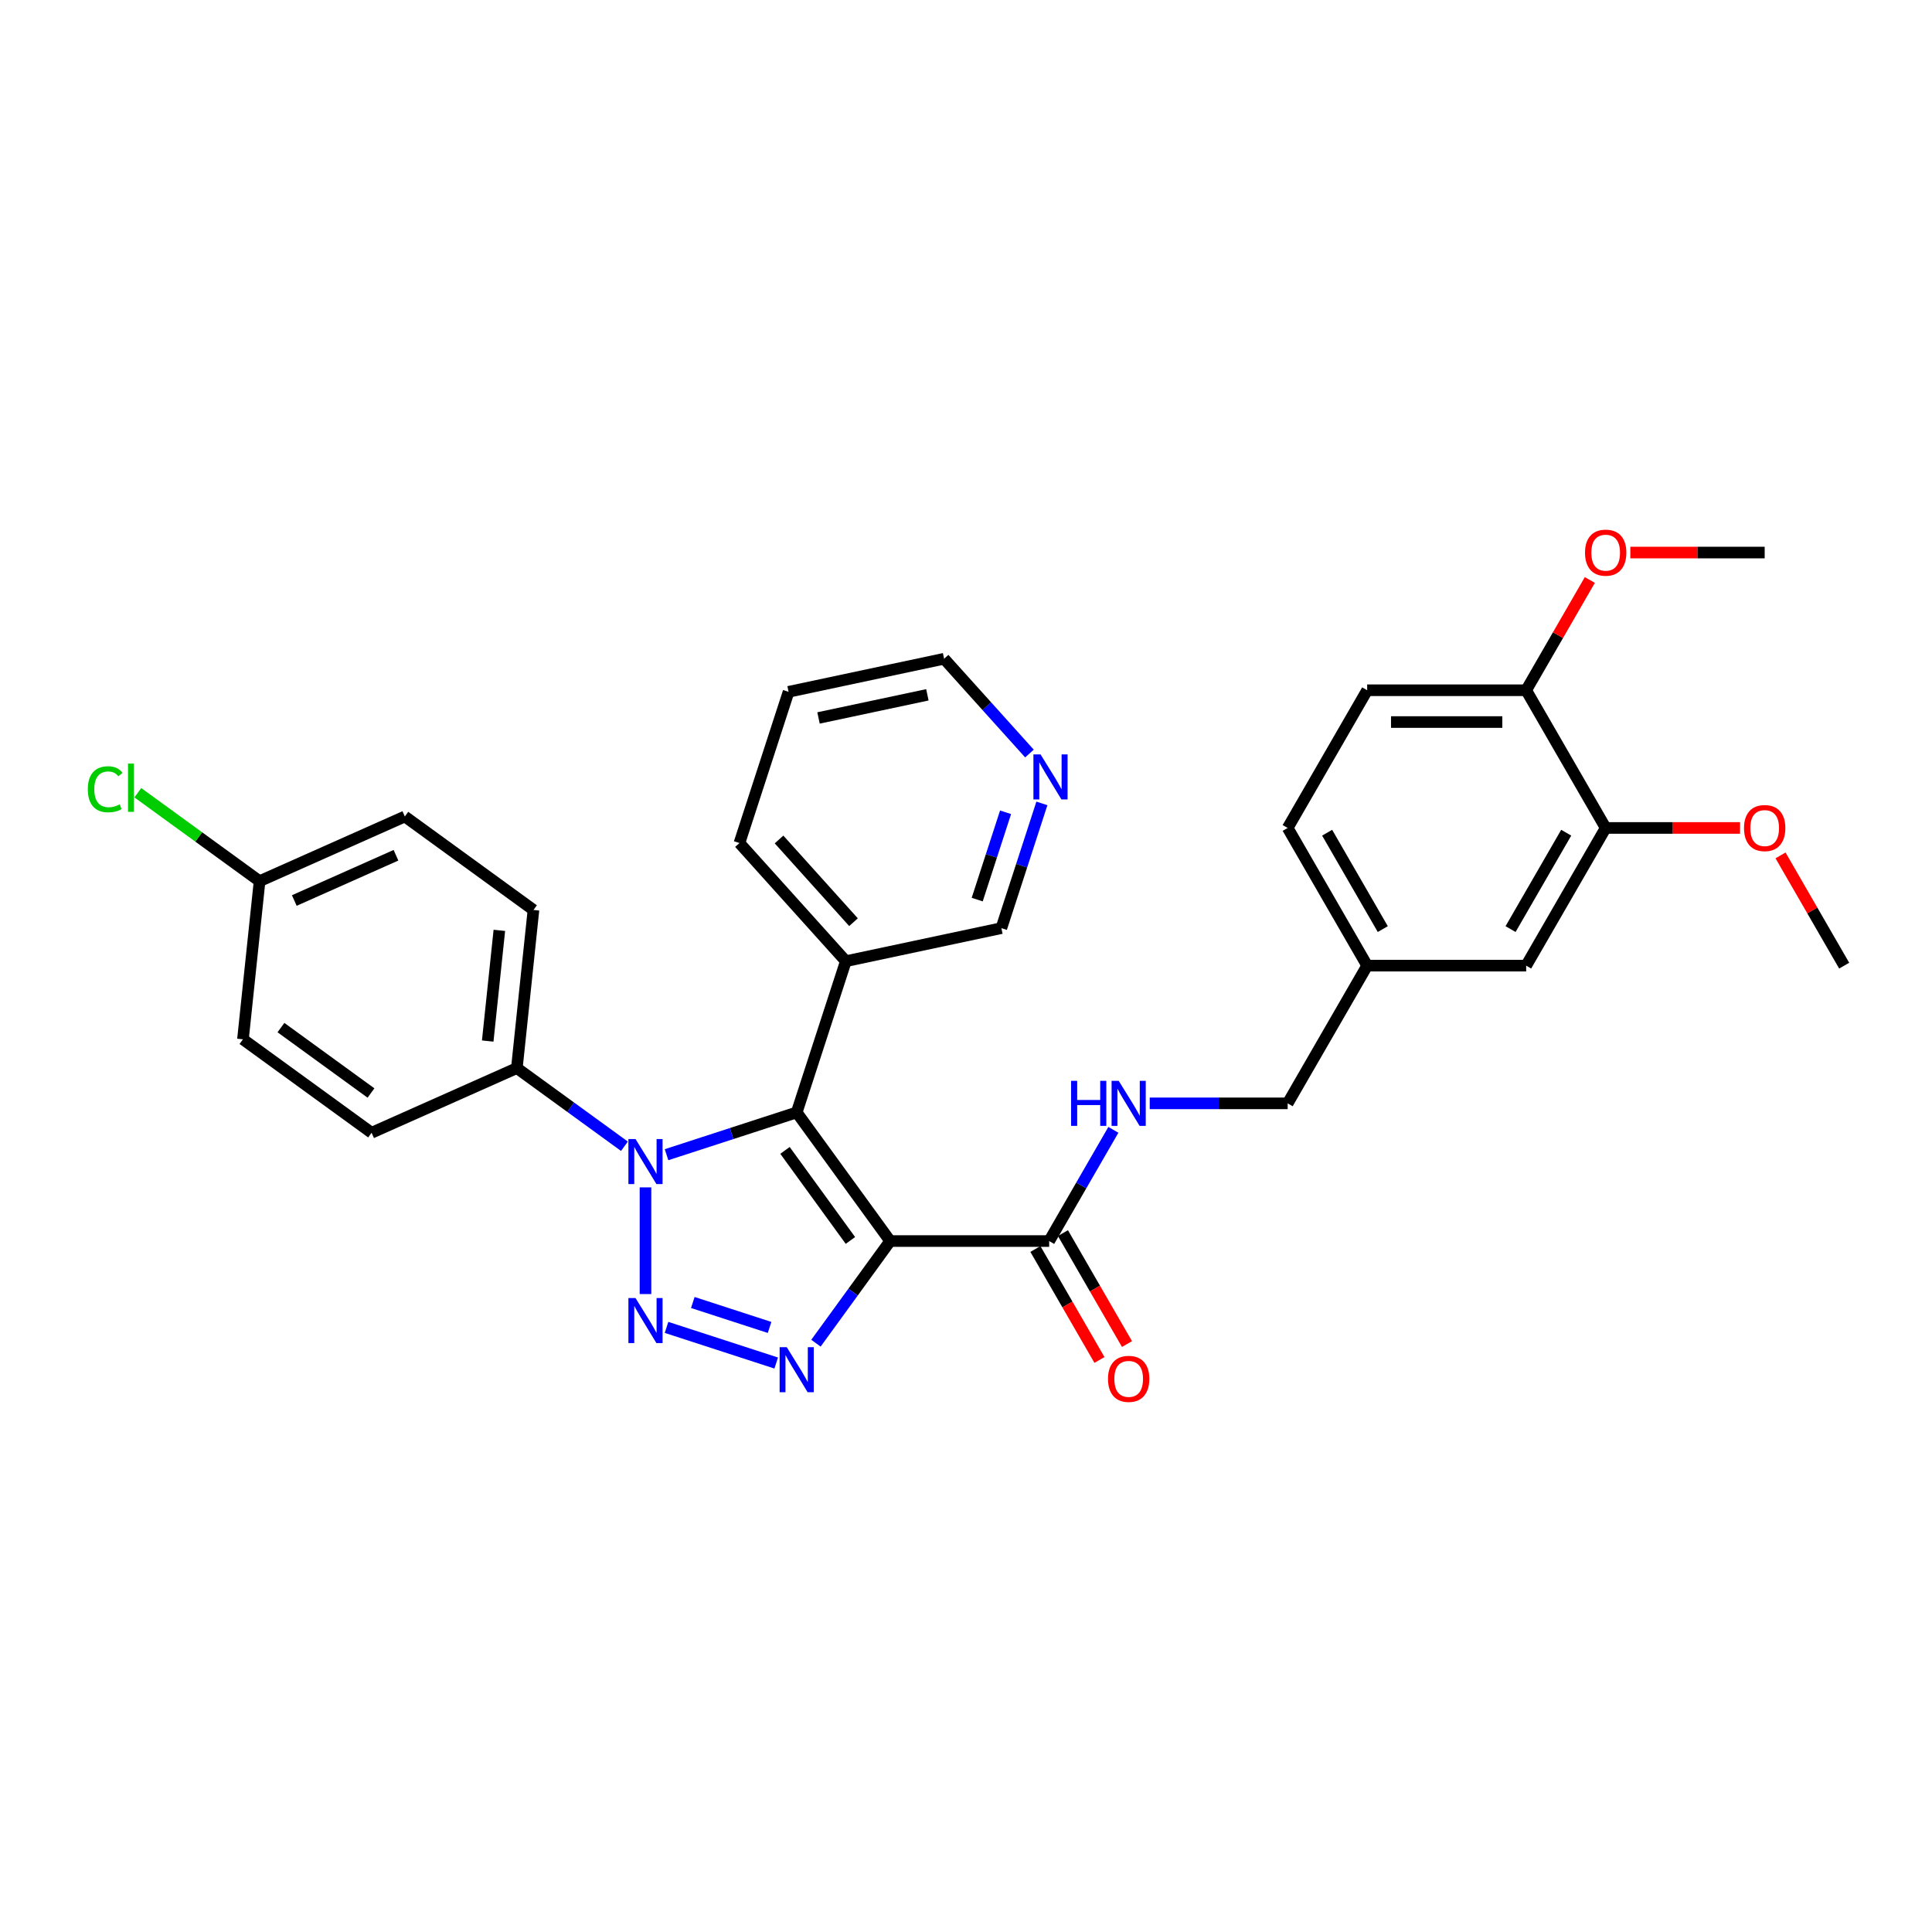 <?xml version='1.0' encoding='iso-8859-1'?>
<svg version='1.1' baseProfile='full'
              xmlns='http://www.w3.org/2000/svg'
                      xmlns:rdkit='http://www.rdkit.org/xml'
                      xmlns:xlink='http://www.w3.org/1999/xlink'
                  xml:space='preserve'
width='1000px' height='1000px' viewBox='0 0 1000 1000'>
<!-- END OF HEADER -->
<rect style='opacity:1.0;fill:#FFFFFF;stroke:none' width='1000' height='1000' x='0' y='0'> </rect>
<path class='bond-1' d='M 460.748,642.366 L 412.373,575.784' style='fill:none;fill-rule:evenodd;stroke:#000000;stroke-width:6px;stroke-linecap:butt;stroke-linejoin:miter;stroke-opacity:1' />
<path class='bond-1' d='M 440.175,642.054 L 406.313,595.446' style='fill:none;fill-rule:evenodd;stroke:#000000;stroke-width:6px;stroke-linecap:butt;stroke-linejoin:miter;stroke-opacity:1' />
<path class='bond-3' d='M 460.748,642.366 L 441.541,668.801' style='fill:none;fill-rule:evenodd;stroke:#000000;stroke-width:6px;stroke-linecap:butt;stroke-linejoin:miter;stroke-opacity:1' />
<path class='bond-3' d='M 441.541,668.801 L 422.335,695.237' style='fill:none;fill-rule:evenodd;stroke:#0000FF;stroke-width:6px;stroke-linecap:butt;stroke-linejoin:miter;stroke-opacity:1' />
<path class='bond-4' d='M 460.748,642.366 L 543.047,642.366' style='fill:none;fill-rule:evenodd;stroke:#000000;stroke-width:6px;stroke-linecap:butt;stroke-linejoin:miter;stroke-opacity:1' />
<path class='bond-0' d='M 344.998,687.056 L 401.763,705.501' style='fill:none;fill-rule:evenodd;stroke:#0000FF;stroke-width:6px;stroke-linecap:butt;stroke-linejoin:miter;stroke-opacity:1' />
<path class='bond-0' d='M 358.599,674.169 L 398.335,687.08' style='fill:none;fill-rule:evenodd;stroke:#0000FF;stroke-width:6px;stroke-linecap:butt;stroke-linejoin:miter;stroke-opacity:1' />
<path class='bond-31' d='M 334.101,669.805 L 334.101,614.585' style='fill:none;fill-rule:evenodd;stroke:#0000FF;stroke-width:6px;stroke-linecap:butt;stroke-linejoin:miter;stroke-opacity:1' />
<path class='bond-2' d='M 412.373,575.784 L 378.685,586.73' style='fill:none;fill-rule:evenodd;stroke:#000000;stroke-width:6px;stroke-linecap:butt;stroke-linejoin:miter;stroke-opacity:1' />
<path class='bond-2' d='M 378.685,586.73 L 344.998,597.676' style='fill:none;fill-rule:evenodd;stroke:#0000FF;stroke-width:6px;stroke-linecap:butt;stroke-linejoin:miter;stroke-opacity:1' />
<path class='bond-5' d='M 412.373,575.784 L 437.805,497.513' style='fill:none;fill-rule:evenodd;stroke:#000000;stroke-width:6px;stroke-linecap:butt;stroke-linejoin:miter;stroke-opacity:1' />
<path class='bond-6' d='M 323.205,593.3 L 295.362,573.071' style='fill:none;fill-rule:evenodd;stroke:#0000FF;stroke-width:6px;stroke-linecap:butt;stroke-linejoin:miter;stroke-opacity:1' />
<path class='bond-6' d='M 295.362,573.071 L 267.52,552.842' style='fill:none;fill-rule:evenodd;stroke:#000000;stroke-width:6px;stroke-linecap:butt;stroke-linejoin:miter;stroke-opacity:1' />
<path class='bond-7' d='M 543.047,642.366 L 559.664,613.585' style='fill:none;fill-rule:evenodd;stroke:#000000;stroke-width:6px;stroke-linecap:butt;stroke-linejoin:miter;stroke-opacity:1' />
<path class='bond-7' d='M 559.664,613.585 L 576.281,584.804' style='fill:none;fill-rule:evenodd;stroke:#0000FF;stroke-width:6px;stroke-linecap:butt;stroke-linejoin:miter;stroke-opacity:1' />
<path class='bond-10' d='M 535.92,646.481 L 552.499,675.196' style='fill:none;fill-rule:evenodd;stroke:#000000;stroke-width:6px;stroke-linecap:butt;stroke-linejoin:miter;stroke-opacity:1' />
<path class='bond-10' d='M 552.499,675.196 L 569.078,703.912' style='fill:none;fill-rule:evenodd;stroke:#FF0000;stroke-width:6px;stroke-linecap:butt;stroke-linejoin:miter;stroke-opacity:1' />
<path class='bond-10' d='M 550.175,638.251 L 566.753,666.967' style='fill:none;fill-rule:evenodd;stroke:#000000;stroke-width:6px;stroke-linecap:butt;stroke-linejoin:miter;stroke-opacity:1' />
<path class='bond-10' d='M 566.753,666.967 L 583.332,695.682' style='fill:none;fill-rule:evenodd;stroke:#FF0000;stroke-width:6px;stroke-linecap:butt;stroke-linejoin:miter;stroke-opacity:1' />
<path class='bond-22' d='M 437.805,497.513 L 518.306,480.402' style='fill:none;fill-rule:evenodd;stroke:#000000;stroke-width:6px;stroke-linecap:butt;stroke-linejoin:miter;stroke-opacity:1' />
<path class='bond-26' d='M 437.805,497.513 L 382.736,436.352' style='fill:none;fill-rule:evenodd;stroke:#000000;stroke-width:6px;stroke-linecap:butt;stroke-linejoin:miter;stroke-opacity:1' />
<path class='bond-26' d='M 441.777,477.325 L 403.228,434.512' style='fill:none;fill-rule:evenodd;stroke:#000000;stroke-width:6px;stroke-linecap:butt;stroke-linejoin:miter;stroke-opacity:1' />
<path class='bond-13' d='M 267.52,552.842 L 276.122,470.993' style='fill:none;fill-rule:evenodd;stroke:#000000;stroke-width:6px;stroke-linecap:butt;stroke-linejoin:miter;stroke-opacity:1' />
<path class='bond-13' d='M 252.44,538.844 L 258.462,481.55' style='fill:none;fill-rule:evenodd;stroke:#000000;stroke-width:6px;stroke-linecap:butt;stroke-linejoin:miter;stroke-opacity:1' />
<path class='bond-14' d='M 267.52,552.842 L 192.335,586.316' style='fill:none;fill-rule:evenodd;stroke:#000000;stroke-width:6px;stroke-linecap:butt;stroke-linejoin:miter;stroke-opacity:1' />
<path class='bond-17' d='M 595.094,571.093 L 630.795,571.093' style='fill:none;fill-rule:evenodd;stroke:#0000FF;stroke-width:6px;stroke-linecap:butt;stroke-linejoin:miter;stroke-opacity:1' />
<path class='bond-17' d='M 630.795,571.093 L 666.497,571.093' style='fill:none;fill-rule:evenodd;stroke:#000000;stroke-width:6px;stroke-linecap:butt;stroke-linejoin:miter;stroke-opacity:1' />
<path class='bond-8' d='M 831.096,428.545 L 789.946,499.819' style='fill:none;fill-rule:evenodd;stroke:#000000;stroke-width:6px;stroke-linecap:butt;stroke-linejoin:miter;stroke-opacity:1' />
<path class='bond-8' d='M 810.669,431.006 L 781.864,480.898' style='fill:none;fill-rule:evenodd;stroke:#000000;stroke-width:6px;stroke-linecap:butt;stroke-linejoin:miter;stroke-opacity:1' />
<path class='bond-23' d='M 831.096,428.545 L 865.868,428.545' style='fill:none;fill-rule:evenodd;stroke:#000000;stroke-width:6px;stroke-linecap:butt;stroke-linejoin:miter;stroke-opacity:1' />
<path class='bond-23' d='M 865.868,428.545 L 900.639,428.545' style='fill:none;fill-rule:evenodd;stroke:#FF0000;stroke-width:6px;stroke-linecap:butt;stroke-linejoin:miter;stroke-opacity:1' />
<path class='bond-34' d='M 831.096,428.545 L 789.946,357.272' style='fill:none;fill-rule:evenodd;stroke:#000000;stroke-width:6px;stroke-linecap:butt;stroke-linejoin:miter;stroke-opacity:1' />
<path class='bond-9' d='M 789.946,357.272 L 707.647,357.272' style='fill:none;fill-rule:evenodd;stroke:#000000;stroke-width:6px;stroke-linecap:butt;stroke-linejoin:miter;stroke-opacity:1' />
<path class='bond-9' d='M 777.601,373.732 L 719.991,373.732' style='fill:none;fill-rule:evenodd;stroke:#000000;stroke-width:6px;stroke-linecap:butt;stroke-linejoin:miter;stroke-opacity:1' />
<path class='bond-25' d='M 789.946,357.272 L 806.42,328.737' style='fill:none;fill-rule:evenodd;stroke:#000000;stroke-width:6px;stroke-linecap:butt;stroke-linejoin:miter;stroke-opacity:1' />
<path class='bond-25' d='M 806.42,328.737 L 822.895,300.203' style='fill:none;fill-rule:evenodd;stroke:#FF0000;stroke-width:6px;stroke-linecap:butt;stroke-linejoin:miter;stroke-opacity:1' />
<path class='bond-11' d='M 789.946,499.819 L 707.647,499.819' style='fill:none;fill-rule:evenodd;stroke:#000000;stroke-width:6px;stroke-linecap:butt;stroke-linejoin:miter;stroke-opacity:1' />
<path class='bond-12' d='M 539.283,415.841 L 528.795,448.121' style='fill:none;fill-rule:evenodd;stroke:#0000FF;stroke-width:6px;stroke-linecap:butt;stroke-linejoin:miter;stroke-opacity:1' />
<path class='bond-12' d='M 528.795,448.121 L 518.306,480.402' style='fill:none;fill-rule:evenodd;stroke:#000000;stroke-width:6px;stroke-linecap:butt;stroke-linejoin:miter;stroke-opacity:1' />
<path class='bond-12' d='M 520.482,420.439 L 513.14,443.035' style='fill:none;fill-rule:evenodd;stroke:#0000FF;stroke-width:6px;stroke-linecap:butt;stroke-linejoin:miter;stroke-opacity:1' />
<path class='bond-12' d='M 513.14,443.035 L 505.798,465.631' style='fill:none;fill-rule:evenodd;stroke:#000000;stroke-width:6px;stroke-linecap:butt;stroke-linejoin:miter;stroke-opacity:1' />
<path class='bond-32' d='M 532.842,390.028 L 510.755,365.499' style='fill:none;fill-rule:evenodd;stroke:#0000FF;stroke-width:6px;stroke-linecap:butt;stroke-linejoin:miter;stroke-opacity:1' />
<path class='bond-32' d='M 510.755,365.499 L 488.669,340.969' style='fill:none;fill-rule:evenodd;stroke:#000000;stroke-width:6px;stroke-linecap:butt;stroke-linejoin:miter;stroke-opacity:1' />
<path class='bond-20' d='M 276.122,470.993 L 209.54,422.618' style='fill:none;fill-rule:evenodd;stroke:#000000;stroke-width:6px;stroke-linecap:butt;stroke-linejoin:miter;stroke-opacity:1' />
<path class='bond-21' d='M 192.335,586.316 L 125.753,537.942' style='fill:none;fill-rule:evenodd;stroke:#000000;stroke-width:6px;stroke-linecap:butt;stroke-linejoin:miter;stroke-opacity:1' />
<path class='bond-21' d='M 192.023,565.744 L 145.416,531.881' style='fill:none;fill-rule:evenodd;stroke:#000000;stroke-width:6px;stroke-linecap:butt;stroke-linejoin:miter;stroke-opacity:1' />
<path class='bond-15' d='M 707.647,357.272 L 666.497,428.545' style='fill:none;fill-rule:evenodd;stroke:#000000;stroke-width:6px;stroke-linecap:butt;stroke-linejoin:miter;stroke-opacity:1' />
<path class='bond-16' d='M 707.647,499.819 L 666.497,571.093' style='fill:none;fill-rule:evenodd;stroke:#000000;stroke-width:6px;stroke-linecap:butt;stroke-linejoin:miter;stroke-opacity:1' />
<path class='bond-19' d='M 707.647,499.819 L 666.497,428.545' style='fill:none;fill-rule:evenodd;stroke:#000000;stroke-width:6px;stroke-linecap:butt;stroke-linejoin:miter;stroke-opacity:1' />
<path class='bond-19' d='M 715.729,480.898 L 686.924,431.006' style='fill:none;fill-rule:evenodd;stroke:#000000;stroke-width:6px;stroke-linecap:butt;stroke-linejoin:miter;stroke-opacity:1' />
<path class='bond-18' d='M 134.356,456.093 L 125.753,537.942' style='fill:none;fill-rule:evenodd;stroke:#000000;stroke-width:6px;stroke-linecap:butt;stroke-linejoin:miter;stroke-opacity:1' />
<path class='bond-24' d='M 134.356,456.093 L 102.851,433.203' style='fill:none;fill-rule:evenodd;stroke:#000000;stroke-width:6px;stroke-linecap:butt;stroke-linejoin:miter;stroke-opacity:1' />
<path class='bond-24' d='M 102.851,433.203 L 71.346,410.313' style='fill:none;fill-rule:evenodd;stroke:#00CC00;stroke-width:6px;stroke-linecap:butt;stroke-linejoin:miter;stroke-opacity:1' />
<path class='bond-33' d='M 134.356,456.093 L 209.54,422.618' style='fill:none;fill-rule:evenodd;stroke:#000000;stroke-width:6px;stroke-linecap:butt;stroke-linejoin:miter;stroke-opacity:1' />
<path class='bond-33' d='M 152.329,466.108 L 204.958,442.676' style='fill:none;fill-rule:evenodd;stroke:#000000;stroke-width:6px;stroke-linecap:butt;stroke-linejoin:miter;stroke-opacity:1' />
<path class='bond-28' d='M 921.597,442.75 L 938.071,471.285' style='fill:none;fill-rule:evenodd;stroke:#FF0000;stroke-width:6px;stroke-linecap:butt;stroke-linejoin:miter;stroke-opacity:1' />
<path class='bond-28' d='M 938.071,471.285 L 954.545,499.819' style='fill:none;fill-rule:evenodd;stroke:#000000;stroke-width:6px;stroke-linecap:butt;stroke-linejoin:miter;stroke-opacity:1' />
<path class='bond-29' d='M 843.852,285.998 L 878.624,285.998' style='fill:none;fill-rule:evenodd;stroke:#FF0000;stroke-width:6px;stroke-linecap:butt;stroke-linejoin:miter;stroke-opacity:1' />
<path class='bond-29' d='M 878.624,285.998 L 913.396,285.998' style='fill:none;fill-rule:evenodd;stroke:#000000;stroke-width:6px;stroke-linecap:butt;stroke-linejoin:miter;stroke-opacity:1' />
<path class='bond-30' d='M 382.736,436.352 L 408.168,358.081' style='fill:none;fill-rule:evenodd;stroke:#000000;stroke-width:6px;stroke-linecap:butt;stroke-linejoin:miter;stroke-opacity:1' />
<path class='bond-27' d='M 488.669,340.969 L 408.168,358.081' style='fill:none;fill-rule:evenodd;stroke:#000000;stroke-width:6px;stroke-linecap:butt;stroke-linejoin:miter;stroke-opacity:1' />
<path class='bond-27' d='M 480.016,359.636 L 423.665,371.614' style='fill:none;fill-rule:evenodd;stroke:#000000;stroke-width:6px;stroke-linecap:butt;stroke-linejoin:miter;stroke-opacity:1' />
<path  class='atom-1' d='M 328.949 671.862
L 336.587 684.207
Q 337.344 685.425, 338.562 687.631
Q 339.78 689.837, 339.846 689.968
L 339.846 671.862
L 342.94 671.862
L 342.94 695.17
L 339.747 695.17
L 331.55 681.672
Q 330.595 680.092, 329.575 678.282
Q 328.587 676.471, 328.291 675.911
L 328.291 695.17
L 325.262 695.17
L 325.262 671.862
L 328.949 671.862
' fill='#0000FF'/>
<path  class='atom-3' d='M 328.949 589.563
L 336.587 601.908
Q 337.344 603.126, 338.562 605.331
Q 339.78 607.537, 339.846 607.669
L 339.846 589.563
L 342.94 589.563
L 342.94 612.87
L 339.747 612.87
L 331.55 599.373
Q 330.595 597.793, 329.575 595.982
Q 328.587 594.171, 328.291 593.612
L 328.291 612.87
L 325.262 612.87
L 325.262 589.563
L 328.949 589.563
' fill='#0000FF'/>
<path  class='atom-4' d='M 407.221 697.294
L 414.859 709.639
Q 415.616 710.857, 416.834 713.063
Q 418.052 715.269, 418.118 715.4
L 418.118 697.294
L 421.212 697.294
L 421.212 720.602
L 418.019 720.602
L 409.822 707.104
Q 408.867 705.524, 407.847 703.714
Q 406.859 701.903, 406.563 701.343
L 406.563 720.602
L 403.534 720.602
L 403.534 697.294
L 407.221 697.294
' fill='#0000FF'/>
<path  class='atom-8' d='M 554.388 559.439
L 557.548 559.439
L 557.548 569.348
L 569.465 569.348
L 569.465 559.439
L 572.626 559.439
L 572.626 582.746
L 569.465 582.746
L 569.465 571.981
L 557.548 571.981
L 557.548 582.746
L 554.388 582.746
L 554.388 559.439
' fill='#0000FF'/>
<path  class='atom-8' d='M 579.045 559.439
L 586.683 571.784
Q 587.44 573.002, 588.658 575.208
Q 589.876 577.413, 589.942 577.545
L 589.942 559.439
L 593.036 559.439
L 593.036 582.746
L 589.843 582.746
L 581.646 569.249
Q 580.691 567.669, 579.671 565.858
Q 578.683 564.048, 578.387 563.488
L 578.387 582.746
L 575.358 582.746
L 575.358 559.439
L 579.045 559.439
' fill='#0000FF'/>
<path  class='atom-11' d='M 573.498 713.706
Q 573.498 708.109, 576.263 704.982
Q 579.029 701.854, 584.197 701.854
Q 589.365 701.854, 592.131 704.982
Q 594.896 708.109, 594.896 713.706
Q 594.896 719.368, 592.098 722.594
Q 589.3 725.787, 584.197 725.787
Q 579.062 725.787, 576.263 722.594
Q 573.498 719.401, 573.498 713.706
M 584.197 723.154
Q 587.752 723.154, 589.662 720.783
Q 591.604 718.38, 591.604 713.706
Q 591.604 709.13, 589.662 706.825
Q 587.752 704.488, 584.197 704.488
Q 580.642 704.488, 578.699 706.792
Q 576.79 709.097, 576.79 713.706
Q 576.79 718.413, 578.699 720.783
Q 580.642 723.154, 584.197 723.154
' fill='#FF0000'/>
<path  class='atom-13' d='M 538.586 390.476
L 546.224 402.821
Q 546.981 404.039, 548.199 406.245
Q 549.417 408.451, 549.483 408.582
L 549.483 390.476
L 552.577 390.476
L 552.577 413.784
L 549.384 413.784
L 541.187 400.286
Q 540.232 398.706, 539.212 396.896
Q 538.224 395.085, 537.928 394.526
L 537.928 413.784
L 534.899 413.784
L 534.899 390.476
L 538.586 390.476
' fill='#0000FF'/>
<path  class='atom-24' d='M 902.697 428.611
Q 902.697 423.015, 905.462 419.887
Q 908.227 416.76, 913.396 416.76
Q 918.564 416.76, 921.329 419.887
Q 924.095 423.015, 924.095 428.611
Q 924.095 434.273, 921.296 437.5
Q 918.498 440.693, 913.396 440.693
Q 908.26 440.693, 905.462 437.5
Q 902.697 434.306, 902.697 428.611
M 913.396 438.059
Q 916.951 438.059, 918.86 435.689
Q 920.803 433.286, 920.803 428.611
Q 920.803 424.035, 918.86 421.731
Q 916.951 419.394, 913.396 419.394
Q 909.84 419.394, 907.898 421.698
Q 905.989 424.002, 905.989 428.611
Q 905.989 433.319, 907.898 435.689
Q 909.84 438.059, 913.396 438.059
' fill='#FF0000'/>
<path  class='atom-25' d='M 45.455 408.525
Q 45.455 402.731, 48.154 399.702
Q 50.886 396.641, 56.055 396.641
Q 60.861 396.641, 63.429 400.031
L 61.256 401.809
Q 59.38 399.34, 56.055 399.34
Q 52.532 399.34, 50.656 401.71
Q 48.812 404.048, 48.812 408.525
Q 48.812 413.134, 50.722 415.504
Q 52.664 417.874, 56.417 417.874
Q 58.985 417.874, 61.98 416.327
L 62.902 418.796
Q 61.684 419.586, 59.84 420.047
Q 57.997 420.508, 55.956 420.508
Q 50.886 420.508, 48.154 417.413
Q 45.455 414.319, 45.455 408.525
' fill='#00CC00'/>
<path  class='atom-25' d='M 66.26 395.225
L 69.288 395.225
L 69.288 420.211
L 66.26 420.211
L 66.26 395.225
' fill='#00CC00'/>
<path  class='atom-26' d='M 820.397 286.064
Q 820.397 280.468, 823.162 277.34
Q 825.928 274.213, 831.096 274.213
Q 836.264 274.213, 839.03 277.34
Q 841.795 280.468, 841.795 286.064
Q 841.795 291.726, 838.997 294.952
Q 836.199 298.146, 831.096 298.146
Q 825.96 298.146, 823.162 294.952
Q 820.397 291.759, 820.397 286.064
M 831.096 295.512
Q 834.651 295.512, 836.561 293.142
Q 838.503 290.739, 838.503 286.064
Q 838.503 281.488, 836.561 279.184
Q 834.651 276.846, 831.096 276.846
Q 827.541 276.846, 825.598 279.151
Q 823.689 281.455, 823.689 286.064
Q 823.689 290.772, 825.598 293.142
Q 827.541 295.512, 831.096 295.512
' fill='#FF0000'/>
</svg>
